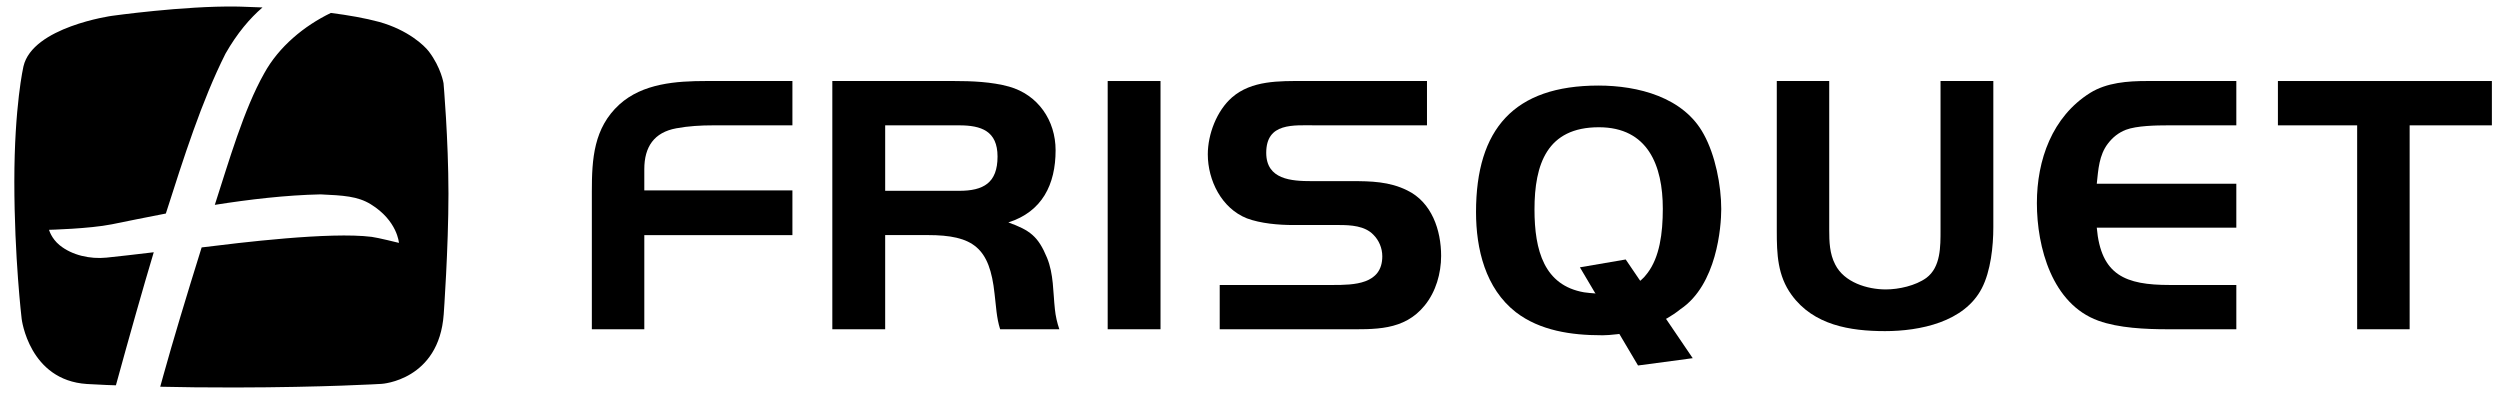 <?xml version="1.0" encoding="utf-8"?>
<!-- Generator: Adobe Illustrator 15.0.0, SVG Export Plug-In . SVG Version: 6.00 Build 0)  -->
<!DOCTYPE svg PUBLIC "-//W3C//DTD SVG 1.1//EN" "http://www.w3.org/Graphics/SVG/1.1/DTD/svg11.dtd">
<svg version="1.1" id="Calque_1" xmlns="http://www.w3.org/2000/svg" xmlns:xlink="http://www.w3.org/1999/xlink" x="0px" y="0px"
	 viewBox="110.445 246.14 615.475 98.396"
	 enable-background="new 110.445 246.14 615.475 98.396" xml:space="preserve">
<g>
	<path d="M269.067,304.024v23.175h-12.916v-33.903c0-8.062,0.461-15.66,6.781-21.434c5.765-5.22,14.018-5.777,21.438-5.777h21.16
		v10.913h-19.517c-3.021,0-6.128,0.174-9.062,0.726c-5.5,1.01-7.884,4.584-7.884,10.076v5.219h36.463v11.006L269.067,304.024"/>
	<path d="M356.671,327.199c-0.913-2.852-1.004-5.777-1.371-8.707c-1.197-11.361-5.222-14.479-16.495-14.479h-10.439v23.186h-13.011
		v-61.114h29.865c4.489,0,9.346,0.192,13.643,1.376c7.151,2.018,11.459,8.341,11.459,15.669c0,8.427-3.298,15.114-11.63,17.769
		c5.308,1.929,7.322,3.386,9.519,8.703c1.654,4.026,1.469,8.431,1.936,12.642c0.177,1.746,0.538,3.297,1.093,4.955H356.671
		 M346.598,276.998h-18.232v16.118h18.232c5.943,0,9.431-1.931,9.431-8.431C356.029,278.364,351.999,276.998,346.598,276.998"/>
	<rect x="383.146" y="266.085" width="13.007" height="61.114"/>
	<path d="M461.198,321.332c-5.123,6.319-12.369,5.867-19.785,5.867h-30.688v-10.9h27.846c5.123,0,12.181-0.104,12.181-7.062
		c0-2.014-0.817-3.939-2.196-5.311c-2.101-2.197-5.584-2.387-8.421-2.387h-11.275c-3.57,0-8.057-0.369-11.448-1.645
		c-6.232-2.475-9.619-9.352-9.619-15.759c0-4.951,2.2-10.724,5.961-14.017c4.852-4.209,11.625-4.035,17.77-4.035h30.229v10.913
		h-27.305c-5.587,0-12.271-0.739-12.271,6.766c0,6.604,6.231,6.97,11.177,6.97h9.801c4.767,0,9.35,0.09,13.743,2.285
		c6.049,2.934,8.336,9.805,8.336,16.125C465.229,313.449,463.952,317.944,461.198,321.332"/>
	<path d="M504.703,328.675c-7.331,0-15.12-1.1-21.07-5.68c-7.509-5.863-9.804-15.574-9.804-24.647
		c0-20.429,9.346-31.144,30.137-31.144c9.714,0,20.985,2.836,25.931,11.995c2.834,5.136,4.303,12.555,4.303,18.417
		c0,4.396-1.087,18.633-10.049,24.647C515.862,328.96,504.703,328.675,504.703,328.675 M511.148,317.192
		c3.118-1.479,4.286-3.081,4.286-3.081l0.653-0.806c2.919-3.9,3.726-9.646,3.726-15.782c0-10.624-3.66-20.055-15.748-20.055
		c-12.745,0-15.844,9.067-15.844,20.241c0,10.152,2.405,18.692,12.201,20.396C504.173,318.613,508.025,318.666,511.148,317.192"/>
	<path d="M598.344,317.123c-4.305,8.33-15.294,10.535-23.819,10.535c-8.606,0-17.586-1.466-22.994-8.896
		c-3.478-4.761-3.659-10.076-3.659-15.755v-36.923h12.909v36.647c0,2.935,0.092,5.867,1.47,8.521
		c2.201,4.397,7.883,6.141,12.456,6.141c3.2,0,7.339-0.92,9.982-2.836c3.579-2.656,3.496-7.792,3.496-11.825v-36.647h12.998v36.01
		C601.183,306.766,600.539,312.906,598.344,317.123"/>
	<path d="M644.064,327.199c-5.315,0-12.003-0.279-17.043-2.111c-11.36-4.117-15.115-18.049-15.115-28.946
		c0-10.635,3.755-21.257,13.095-27.122c4.127-2.564,9.254-2.934,14.021-2.934h21.983v10.913h-16.939
		c-2.748,0-7.613,0.084-10.258,1.095c-1.836,0.729-3.209,1.826-4.408,3.386c-2.196,2.847-2.377,6.41-2.75,9.896h34.355v10.813
		h-34.355c1.014,11.728,7.053,14.11,17.963,14.11h16.394v10.899L644.064,327.199"/>
	<polygon points="703.673,276.998 703.673,327.199 690.753,327.199 690.753,276.998 671.244,276.998 671.244,266.085 
		723.92,266.085 723.92,276.998 	"/>
	<polygon points="513.711,336.119 499.403,311.953 510.678,310.021 527.174,334.319 	"/>
	<path d="M125.135,306.511c-2.062-1.676-2.618-3.795-2.618-3.795s9.87-0.239,15.457-1.354c4.047-0.824,8.541-1.74,13.301-2.654
		c4.378-13.69,8.829-27.711,14.678-39.352c2.884-5.059,6.022-8.722,9.118-11.383c-1.827-0.08-3.62-0.149-5.303-0.195
		c-0.596-0.023-0.488-0.019-1.109-0.023c-12.953-0.197-30.705,2.291-30.705,2.291s-19.491,2.728-21.737,12.443
		c0,0-2.243,9.704-2.243,28.369c0,18.652,1.804,33.789,1.804,33.789s1.798,15.13,16.085,16.032c0,0,1.709,0.106,4.844,0.243
		l2.273,0.078c3.164-11.545,6.697-24.047,9.316-32.756c-4.244,0.508-9.184,1.078-11.634,1.321
		C132.607,309.973,128.171,308.98,125.135,306.511 M219.638,266.626c0,0-0.602-3.844-3.61-7.807
		c-1.164-1.519-5.125-5.274-12.177-7.27c-3.57-0.963-7.68-1.68-11.951-2.224c-6.546,3.159-12.819,8.305-16.424,14.895
		c-5.009,8.855-8.688,21.663-12.148,32.356c8.48-1.336,17.395-2.393,26.02-2.582c5.578,0.258,9.144,0.443,12.374,2.433
		c6.574,4.047,6.937,9.508,6.937,9.508s-5.251-1.303-6.704-1.482c-10.268-1.289-32.532,1.447-41.868,2.601
		c-3.77,12.063-7.162,23.343-9.421,31.489c-0.187,0.681-0.464,1.682-0.775,2.806c5.219,0.118,11.366,0.202,18.351,0.187
		c22.102-0.029,36.187-0.893,36.187-0.893s14.086-0.866,15.25-17.104c0,0,1.17-16.246,1.17-29.72
		C220.844,280.34,219.638,266.626,219.638,266.626"/>
</g>
</svg>
